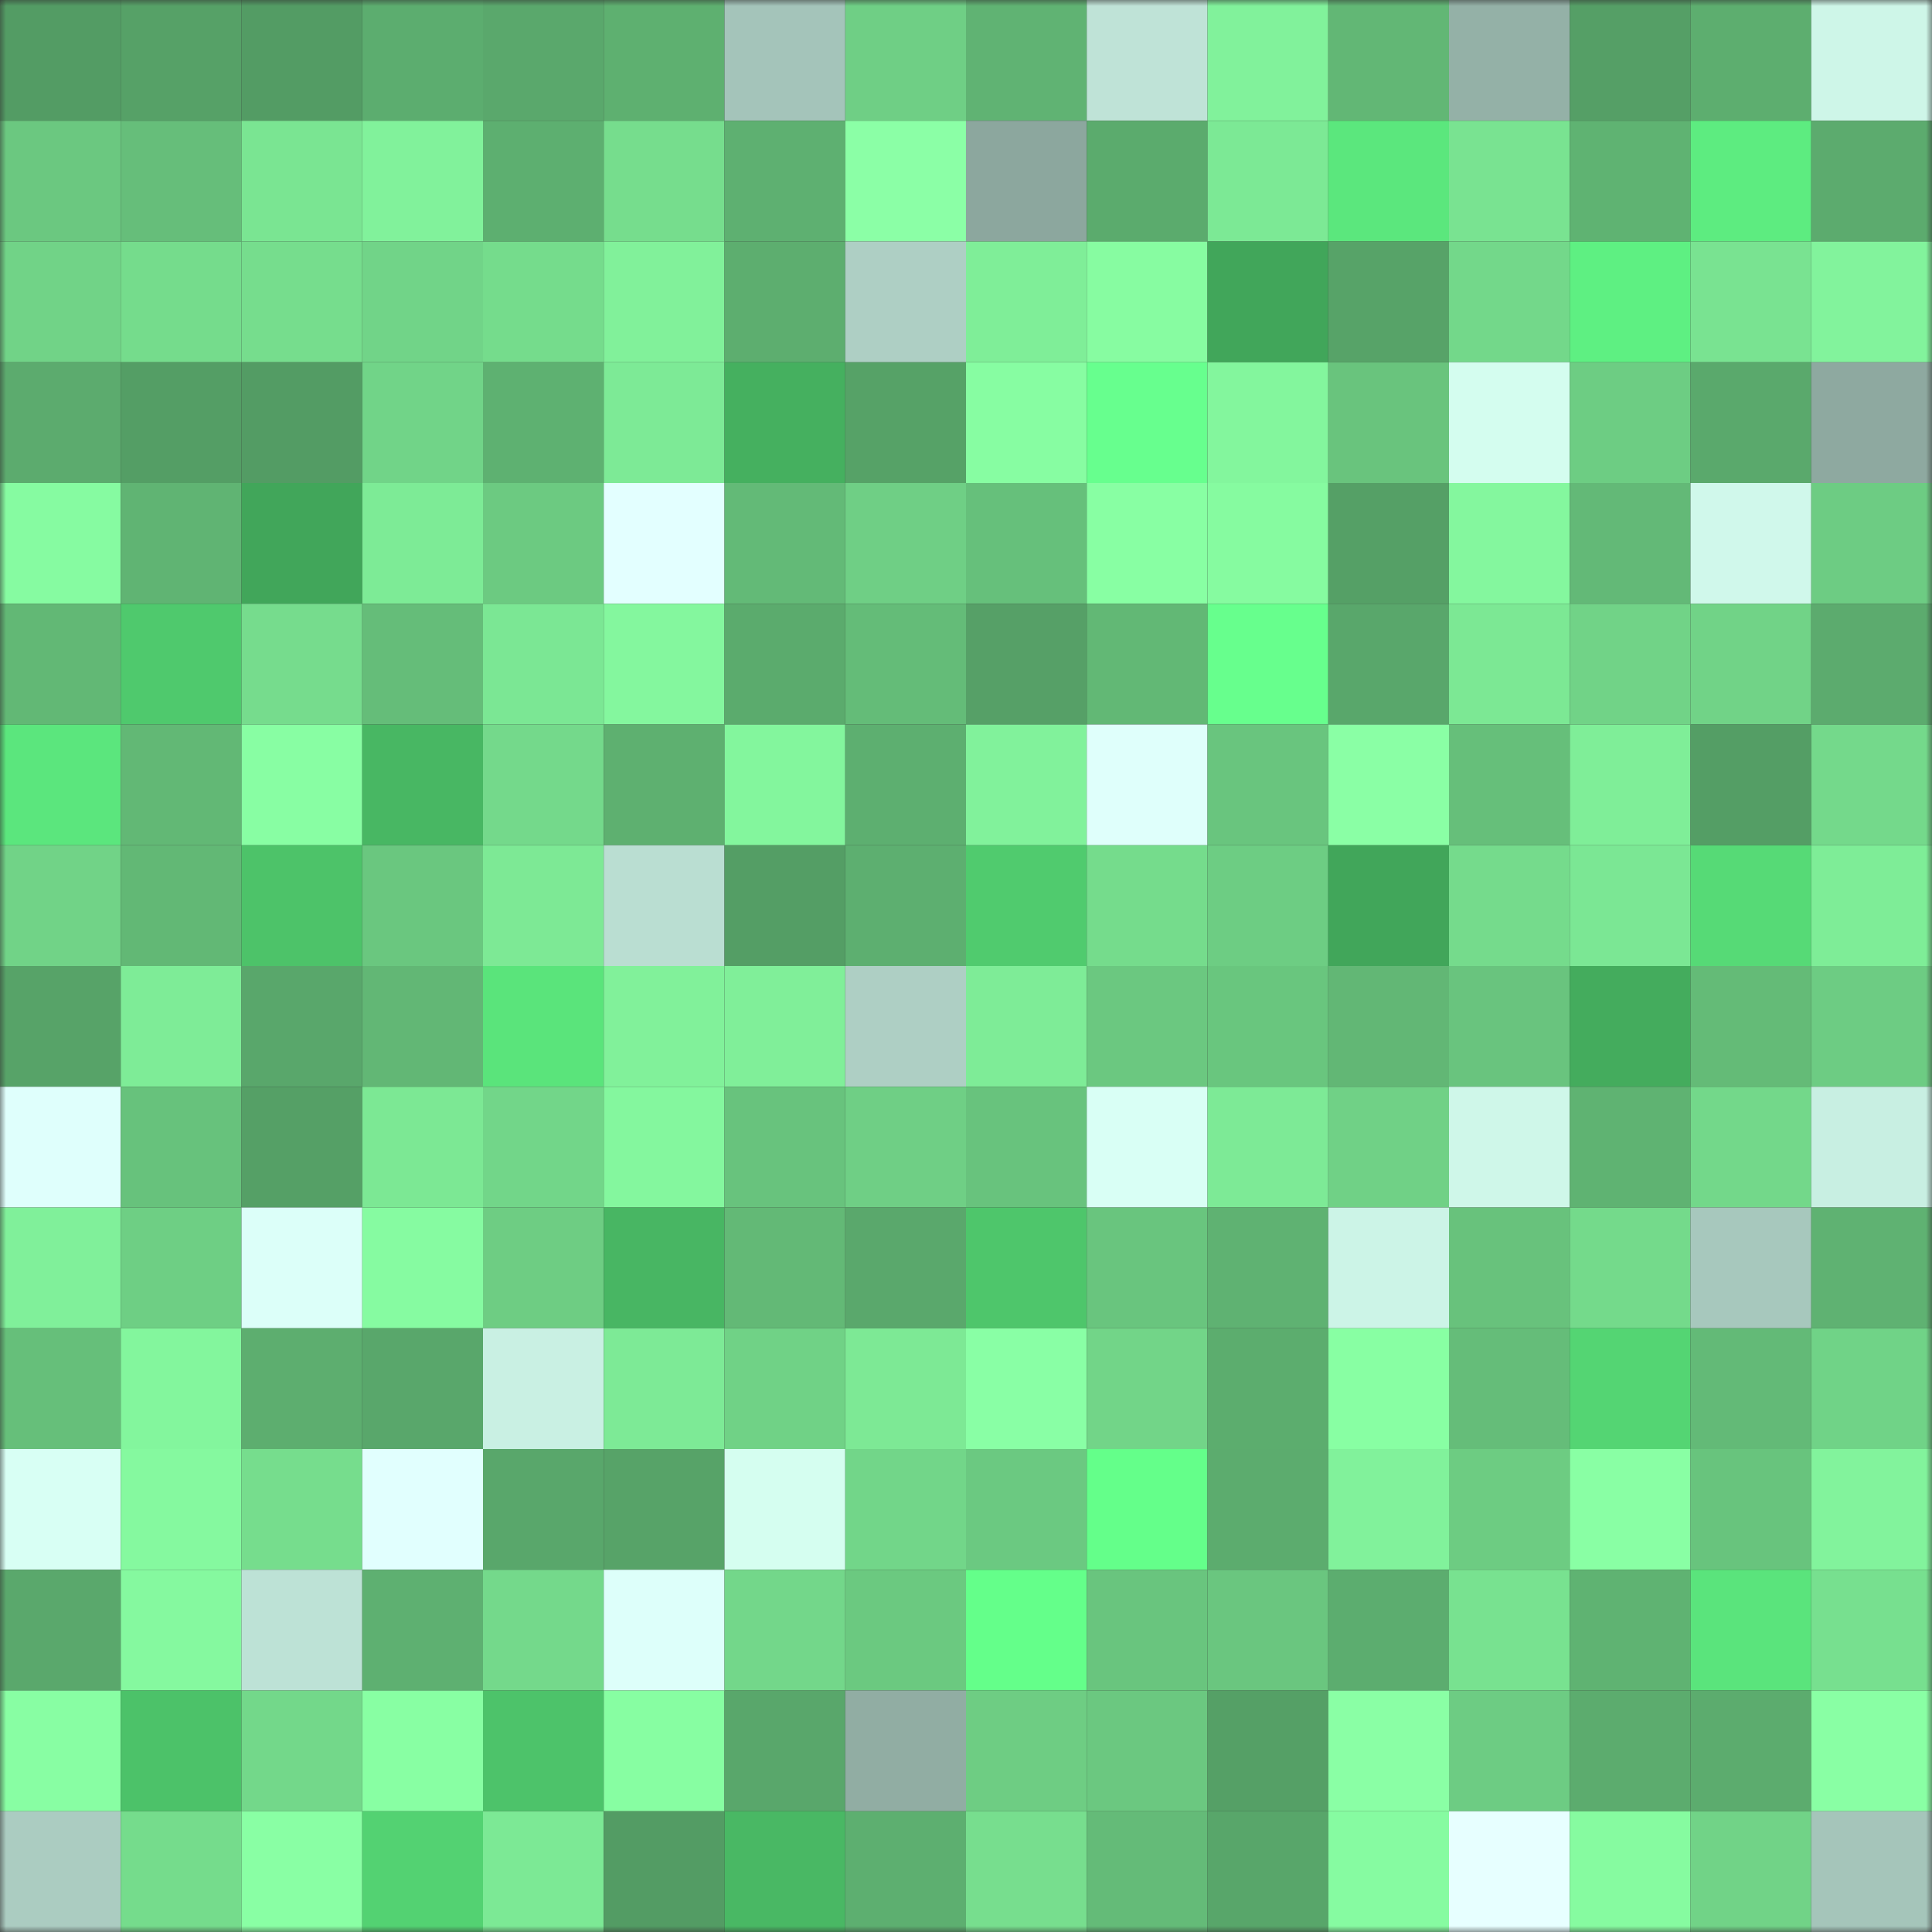 <svg viewBox="0 0 160 160" fill="none" role="img" xmlns="http://www.w3.org/2000/svg" width="240" height="240" name="lens%2Capurva.lens"><rect x="0" y="0" width="160" height="160" fill="#333333" stroke="none"/><mask id="634864647" mask-type="alpha" maskUnits="userSpaceOnUse" x="0" y="0" width="160" height="160"><rect width="160" height="160" fill="#FFFFFF"></rect></mask><g mask="url(#634864647)"><rect x="0" y="0" width="10" height="10" fill="#539c64"></rect><rect x="10" y="0" width="10" height="10" fill="#56a167"></rect><rect x="20" y="0" width="10" height="10" fill="#539c64"></rect><rect x="30" y="0" width="10" height="10" fill="#5cad6f"></rect><rect x="40" y="0" width="10" height="10" fill="#5aa86c"></rect><rect x="50" y="0" width="10" height="10" fill="#5eb070"></rect><rect x="60" y="0" width="10" height="10" fill="#a4c4ba"></rect><rect x="70" y="0" width="10" height="10" fill="#6fcf85"></rect><rect x="80" y="0" width="10" height="10" fill="#60b373"></rect><rect x="90" y="0" width="10" height="10" fill="#bfe3d7"></rect><rect x="100" y="0" width="10" height="10" fill="#81f29b"></rect><rect x="110" y="0" width="10" height="10" fill="#62b775"></rect><rect x="120" y="0" width="10" height="10" fill="#94b1a7"></rect><rect x="130" y="0" width="10" height="10" fill="#559f66"></rect><rect x="140" y="0" width="10" height="10" fill="#5dae6f"></rect><rect x="150" y="0" width="10" height="10" fill="#cef6e8"></rect><rect x="0" y="10" width="10" height="10" fill="#6bc880"></rect><rect x="10" y="10" width="10" height="10" fill="#66be7a"></rect><rect x="20" y="10" width="10" height="10" fill="#7ae592"></rect><rect x="30" y="10" width="10" height="10" fill="#81f29b"></rect><rect x="40" y="10" width="10" height="10" fill="#5daf70"></rect><rect x="50" y="10" width="10" height="10" fill="#76dd8d"></rect><rect x="60" y="10" width="10" height="10" fill="#5eb071"></rect><rect x="70" y="10" width="10" height="10" fill="#8bffa6"></rect><rect x="80" y="10" width="10" height="10" fill="#8ca79e"></rect><rect x="90" y="10" width="10" height="10" fill="#5bab6d"></rect><rect x="100" y="10" width="10" height="10" fill="#7ce995"></rect><rect x="110" y="10" width="10" height="10" fill="#5be77d"></rect><rect x="120" y="10" width="10" height="10" fill="#79e391"></rect><rect x="130" y="10" width="10" height="10" fill="#5fb372"></rect><rect x="140" y="10" width="10" height="10" fill="#5dec80"></rect><rect x="150" y="10" width="10" height="10" fill="#5cab6e"></rect><rect x="0" y="20" width="10" height="10" fill="#71d387"></rect><rect x="10" y="20" width="10" height="10" fill="#75dc8c"></rect><rect x="20" y="20" width="10" height="10" fill="#76dd8d"></rect><rect x="30" y="20" width="10" height="10" fill="#71d488"></rect><rect x="40" y="20" width="10" height="10" fill="#75dc8c"></rect><rect x="50" y="20" width="10" height="10" fill="#81f19a"></rect><rect x="60" y="20" width="10" height="10" fill="#5dae6f"></rect><rect x="70" y="20" width="10" height="10" fill="#aecfc4"></rect><rect x="80" y="20" width="10" height="10" fill="#7fee98"></rect><rect x="90" y="20" width="10" height="10" fill="#87fca1"></rect><rect x="100" y="20" width="10" height="10" fill="#41a65a"></rect><rect x="110" y="20" width="10" height="10" fill="#57a368"></rect><rect x="120" y="20" width="10" height="10" fill="#73d88a"></rect><rect x="130" y="20" width="10" height="10" fill="#5ef082"></rect><rect x="140" y="20" width="10" height="10" fill="#79e391"></rect><rect x="150" y="20" width="10" height="10" fill="#82f39c"></rect><rect x="0" y="30" width="10" height="10" fill="#5cab6e"></rect><rect x="10" y="30" width="10" height="10" fill="#549e65"></rect><rect x="20" y="30" width="10" height="10" fill="#539c64"></rect><rect x="30" y="30" width="10" height="10" fill="#71d488"></rect><rect x="40" y="30" width="10" height="10" fill="#5eb171"></rect><rect x="50" y="30" width="10" height="10" fill="#7dea96"></rect><rect x="60" y="30" width="10" height="10" fill="#45b05f"></rect><rect x="70" y="30" width="10" height="10" fill="#56a267"></rect><rect x="80" y="30" width="10" height="10" fill="#87fda2"></rect><rect x="90" y="30" width="10" height="10" fill="#67ff8e"></rect><rect x="100" y="30" width="10" height="10" fill="#83f69d"></rect><rect x="110" y="30" width="10" height="10" fill="#69c47d"></rect><rect x="120" y="30" width="10" height="10" fill="#d4fdef"></rect><rect x="130" y="30" width="10" height="10" fill="#6dcd83"></rect><rect x="140" y="30" width="10" height="10" fill="#5aa96c"></rect><rect x="150" y="30" width="10" height="10" fill="#8ea9a0"></rect><rect x="0" y="40" width="10" height="10" fill="#86fba1"></rect><rect x="10" y="40" width="10" height="10" fill="#60b473"></rect><rect x="20" y="40" width="10" height="10" fill="#41a65a"></rect><rect x="30" y="40" width="10" height="10" fill="#7deb96"></rect><rect x="40" y="40" width="10" height="10" fill="#6cca81"></rect><rect x="50" y="40" width="10" height="10" fill="#e3ffff"></rect><rect x="60" y="40" width="10" height="10" fill="#63ba77"></rect><rect x="70" y="40" width="10" height="10" fill="#6fcf85"></rect><rect x="80" y="40" width="10" height="10" fill="#66c07b"></rect><rect x="90" y="40" width="10" height="10" fill="#88ffa3"></rect><rect x="100" y="40" width="10" height="10" fill="#86fba0"></rect><rect x="110" y="40" width="10" height="10" fill="#55a066"></rect><rect x="120" y="40" width="10" height="10" fill="#84f79e"></rect><rect x="130" y="40" width="10" height="10" fill="#63b977"></rect><rect x="140" y="40" width="10" height="10" fill="#d0f8eb"></rect><rect x="150" y="40" width="10" height="10" fill="#6dcc83"></rect><rect x="0" y="50" width="10" height="10" fill="#62b875"></rect><rect x="10" y="50" width="10" height="10" fill="#4fc96d"></rect><rect x="20" y="50" width="10" height="10" fill="#76dc8d"></rect><rect x="30" y="50" width="10" height="10" fill="#65bd79"></rect><rect x="40" y="50" width="10" height="10" fill="#7be794"></rect><rect x="50" y="50" width="10" height="10" fill="#84f79e"></rect><rect x="60" y="50" width="10" height="10" fill="#5bab6d"></rect><rect x="70" y="50" width="10" height="10" fill="#64bc78"></rect><rect x="80" y="50" width="10" height="10" fill="#56a067"></rect><rect x="90" y="50" width="10" height="10" fill="#62b875"></rect><rect x="100" y="50" width="10" height="10" fill="#67ff8d"></rect><rect x="110" y="50" width="10" height="10" fill="#59a76b"></rect><rect x="120" y="50" width="10" height="10" fill="#7ce894"></rect><rect x="130" y="50" width="10" height="10" fill="#71d387"></rect><rect x="140" y="50" width="10" height="10" fill="#71d387"></rect><rect x="150" y="50" width="10" height="10" fill="#5cab6e"></rect><rect x="0" y="60" width="10" height="10" fill="#5be67d"></rect><rect x="10" y="60" width="10" height="10" fill="#62b875"></rect><rect x="20" y="60" width="10" height="10" fill="#88fea3"></rect><rect x="30" y="60" width="10" height="10" fill="#48b763"></rect><rect x="40" y="60" width="10" height="10" fill="#74d98b"></rect><rect x="50" y="60" width="10" height="10" fill="#5eb070"></rect><rect x="60" y="60" width="10" height="10" fill="#83f69d"></rect><rect x="70" y="60" width="10" height="10" fill="#5daf70"></rect><rect x="80" y="60" width="10" height="10" fill="#81f29b"></rect><rect x="90" y="60" width="10" height="10" fill="#dffffb"></rect><rect x="100" y="60" width="10" height="10" fill="#69c57e"></rect><rect x="110" y="60" width="10" height="10" fill="#8affa5"></rect><rect x="120" y="60" width="10" height="10" fill="#66bf7a"></rect><rect x="130" y="60" width="10" height="10" fill="#7fee98"></rect><rect x="140" y="60" width="10" height="10" fill="#549e65"></rect><rect x="150" y="60" width="10" height="10" fill="#74d98b"></rect><rect x="0" y="70" width="10" height="10" fill="#71d387"></rect><rect x="10" y="70" width="10" height="10" fill="#62b875"></rect><rect x="20" y="70" width="10" height="10" fill="#4dc369"></rect><rect x="30" y="70" width="10" height="10" fill="#6ac77f"></rect><rect x="40" y="70" width="10" height="10" fill="#7de995"></rect><rect x="50" y="70" width="10" height="10" fill="#baded2"></rect><rect x="60" y="70" width="10" height="10" fill="#549e65"></rect><rect x="70" y="70" width="10" height="10" fill="#5daf70"></rect><rect x="80" y="70" width="10" height="10" fill="#50cb6e"></rect><rect x="90" y="70" width="10" height="10" fill="#75dc8c"></rect><rect x="100" y="70" width="10" height="10" fill="#6dcd83"></rect><rect x="110" y="70" width="10" height="10" fill="#41a65a"></rect><rect x="120" y="70" width="10" height="10" fill="#75db8c"></rect><rect x="130" y="70" width="10" height="10" fill="#7be794"></rect><rect x="140" y="70" width="10" height="10" fill="#56da76"></rect><rect x="150" y="70" width="10" height="10" fill="#7eed97"></rect><rect x="0" y="80" width="10" height="10" fill="#57a368"></rect><rect x="10" y="80" width="10" height="10" fill="#7eec97"></rect><rect x="20" y="80" width="10" height="10" fill="#59a76b"></rect><rect x="30" y="80" width="10" height="10" fill="#62b775"></rect><rect x="40" y="80" width="10" height="10" fill="#5ae47b"></rect><rect x="50" y="80" width="10" height="10" fill="#81f19a"></rect><rect x="60" y="80" width="10" height="10" fill="#80ef99"></rect><rect x="70" y="80" width="10" height="10" fill="#aecfc4"></rect><rect x="80" y="80" width="10" height="10" fill="#7eec97"></rect><rect x="90" y="80" width="10" height="10" fill="#6bc880"></rect><rect x="100" y="80" width="10" height="10" fill="#69c67e"></rect><rect x="110" y="80" width="10" height="10" fill="#62b775"></rect><rect x="120" y="80" width="10" height="10" fill="#69c47e"></rect><rect x="130" y="80" width="10" height="10" fill="#44ac5d"></rect><rect x="140" y="80" width="10" height="10" fill="#64bb77"></rect><rect x="150" y="80" width="10" height="10" fill="#6dcc83"></rect><rect x="0" y="90" width="10" height="10" fill="#dffffc"></rect><rect x="10" y="90" width="10" height="10" fill="#67c27c"></rect><rect x="20" y="90" width="10" height="10" fill="#55a066"></rect><rect x="30" y="90" width="10" height="10" fill="#7ce894"></rect><rect x="40" y="90" width="10" height="10" fill="#72d689"></rect><rect x="50" y="90" width="10" height="10" fill="#84f79e"></rect><rect x="60" y="90" width="10" height="10" fill="#68c37d"></rect><rect x="70" y="90" width="10" height="10" fill="#6fcf85"></rect><rect x="80" y="90" width="10" height="10" fill="#68c37d"></rect><rect x="90" y="90" width="10" height="10" fill="#d9fff5"></rect><rect x="100" y="90" width="10" height="10" fill="#7dea96"></rect><rect x="110" y="90" width="10" height="10" fill="#70d186"></rect><rect x="120" y="90" width="10" height="10" fill="#cff7e9"></rect><rect x="130" y="90" width="10" height="10" fill="#5fb372"></rect><rect x="140" y="90" width="10" height="10" fill="#73d88a"></rect><rect x="150" y="90" width="10" height="10" fill="#c8efe2"></rect><rect x="0" y="100" width="10" height="10" fill="#80f09a"></rect><rect x="10" y="100" width="10" height="10" fill="#6ecf84"></rect><rect x="20" y="100" width="10" height="10" fill="#dcfff9"></rect><rect x="30" y="100" width="10" height="10" fill="#86fba1"></rect><rect x="40" y="100" width="10" height="10" fill="#6ecd83"></rect><rect x="50" y="100" width="10" height="10" fill="#48b663"></rect><rect x="60" y="100" width="10" height="10" fill="#63b976"></rect><rect x="70" y="100" width="10" height="10" fill="#5aa86c"></rect><rect x="80" y="100" width="10" height="10" fill="#4ec66b"></rect><rect x="90" y="100" width="10" height="10" fill="#69c57e"></rect><rect x="100" y="100" width="10" height="10" fill="#5fb272"></rect><rect x="110" y="100" width="10" height="10" fill="#ccf4e7"></rect><rect x="120" y="100" width="10" height="10" fill="#68c27c"></rect><rect x="130" y="100" width="10" height="10" fill="#74da8b"></rect><rect x="140" y="100" width="10" height="10" fill="#a7c8bd"></rect><rect x="150" y="100" width="10" height="10" fill="#5fb272"></rect><rect x="0" y="110" width="10" height="10" fill="#66bf7a"></rect><rect x="10" y="110" width="10" height="10" fill="#83f69d"></rect><rect x="20" y="110" width="10" height="10" fill="#5dae6f"></rect><rect x="30" y="110" width="10" height="10" fill="#59a76b"></rect><rect x="40" y="110" width="10" height="10" fill="#c9f0e3"></rect><rect x="50" y="110" width="10" height="10" fill="#7dea96"></rect><rect x="60" y="110" width="10" height="10" fill="#70d286"></rect><rect x="70" y="110" width="10" height="10" fill="#7de995"></rect><rect x="80" y="110" width="10" height="10" fill="#89ffa5"></rect><rect x="90" y="110" width="10" height="10" fill="#72d588"></rect><rect x="100" y="110" width="10" height="10" fill="#5cad6e"></rect><rect x="110" y="110" width="10" height="10" fill="#88ffa3"></rect><rect x="120" y="110" width="10" height="10" fill="#65bd79"></rect><rect x="130" y="110" width="10" height="10" fill="#54d573"></rect><rect x="140" y="110" width="10" height="10" fill="#63ba77"></rect><rect x="150" y="110" width="10" height="10" fill="#70d387"></rect><rect x="0" y="120" width="10" height="10" fill="#d8fff4"></rect><rect x="10" y="120" width="10" height="10" fill="#85f99f"></rect><rect x="20" y="120" width="10" height="10" fill="#76dd8d"></rect><rect x="30" y="120" width="10" height="10" fill="#e1fffe"></rect><rect x="40" y="120" width="10" height="10" fill="#59a76b"></rect><rect x="50" y="120" width="10" height="10" fill="#57a368"></rect><rect x="60" y="120" width="10" height="10" fill="#d5fef0"></rect><rect x="70" y="120" width="10" height="10" fill="#72d689"></rect><rect x="80" y="120" width="10" height="10" fill="#6bc981"></rect><rect x="90" y="120" width="10" height="10" fill="#64ff8a"></rect><rect x="100" y="120" width="10" height="10" fill="#5cac6e"></rect><rect x="110" y="120" width="10" height="10" fill="#81f29b"></rect><rect x="120" y="120" width="10" height="10" fill="#6dcc82"></rect><rect x="130" y="120" width="10" height="10" fill="#89ffa4"></rect><rect x="140" y="120" width="10" height="10" fill="#68c47d"></rect><rect x="150" y="120" width="10" height="10" fill="#82f39c"></rect><rect x="0" y="130" width="10" height="10" fill="#5aa86c"></rect><rect x="10" y="130" width="10" height="10" fill="#85f99f"></rect><rect x="20" y="130" width="10" height="10" fill="#bde2d6"></rect><rect x="30" y="130" width="10" height="10" fill="#5eb071"></rect><rect x="40" y="130" width="10" height="10" fill="#74d98b"></rect><rect x="50" y="130" width="10" height="10" fill="#ddfffa"></rect><rect x="60" y="130" width="10" height="10" fill="#73d78a"></rect><rect x="70" y="130" width="10" height="10" fill="#6bc980"></rect><rect x="80" y="130" width="10" height="10" fill="#64ff8a"></rect><rect x="90" y="130" width="10" height="10" fill="#69c57e"></rect><rect x="100" y="130" width="10" height="10" fill="#6ac67f"></rect><rect x="110" y="130" width="10" height="10" fill="#5cad6f"></rect><rect x="120" y="130" width="10" height="10" fill="#78e290"></rect><rect x="130" y="130" width="10" height="10" fill="#5fb372"></rect><rect x="140" y="130" width="10" height="10" fill="#5ae47c"></rect><rect x="150" y="130" width="10" height="10" fill="#77e08f"></rect><rect x="0" y="140" width="10" height="10" fill="#88fea3"></rect><rect x="10" y="140" width="10" height="10" fill="#4cc269"></rect><rect x="20" y="140" width="10" height="10" fill="#73d88a"></rect><rect x="30" y="140" width="10" height="10" fill="#88ffa3"></rect><rect x="40" y="140" width="10" height="10" fill="#4dc36a"></rect><rect x="50" y="140" width="10" height="10" fill="#87fea2"></rect><rect x="60" y="140" width="10" height="10" fill="#59a76b"></rect><rect x="70" y="140" width="10" height="10" fill="#91ada3"></rect><rect x="80" y="140" width="10" height="10" fill="#6ecd83"></rect><rect x="90" y="140" width="10" height="10" fill="#6bc880"></rect><rect x="100" y="140" width="10" height="10" fill="#55a066"></rect><rect x="110" y="140" width="10" height="10" fill="#8affa5"></rect><rect x="120" y="140" width="10" height="10" fill="#6dcc83"></rect><rect x="130" y="140" width="10" height="10" fill="#5cac6e"></rect><rect x="140" y="140" width="10" height="10" fill="#5cac6e"></rect><rect x="150" y="140" width="10" height="10" fill="#89ffa4"></rect><rect x="0" y="150" width="10" height="10" fill="#abccc1"></rect><rect x="10" y="150" width="10" height="10" fill="#75dc8c"></rect><rect x="20" y="150" width="10" height="10" fill="#89ffa4"></rect><rect x="30" y="150" width="10" height="10" fill="#53d272"></rect><rect x="40" y="150" width="10" height="10" fill="#7ce995"></rect><rect x="50" y="150" width="10" height="10" fill="#539c64"></rect><rect x="60" y="150" width="10" height="10" fill="#49b864"></rect><rect x="70" y="150" width="10" height="10" fill="#5daf70"></rect><rect x="80" y="150" width="10" height="10" fill="#77de8e"></rect><rect x="90" y="150" width="10" height="10" fill="#64bb78"></rect><rect x="100" y="150" width="10" height="10" fill="#58a66a"></rect><rect x="110" y="150" width="10" height="10" fill="#86fba1"></rect><rect x="120" y="150" width="10" height="10" fill="#e7ffff"></rect><rect x="130" y="150" width="10" height="10" fill="#86fba0"></rect><rect x="140" y="150" width="10" height="10" fill="#71d387"></rect><rect x="150" y="150" width="10" height="10" fill="#a5c5ba"></rect></g></svg>